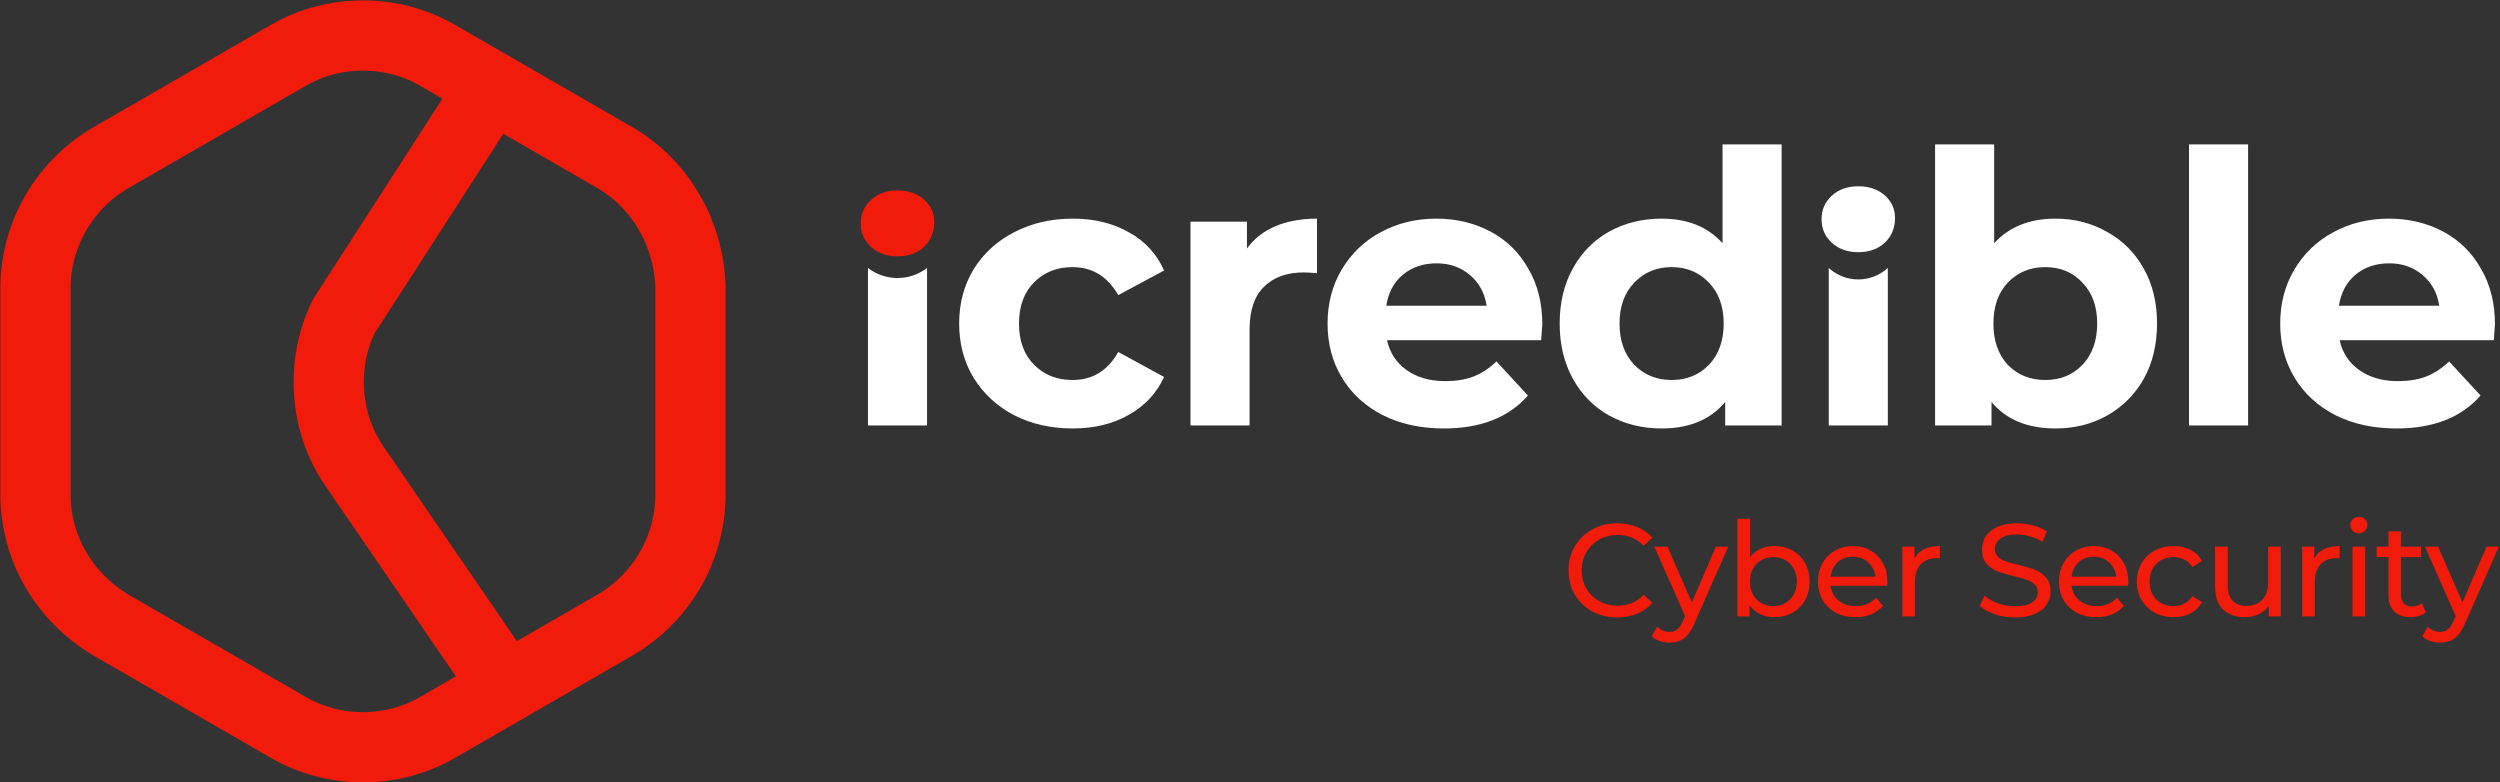 <svg width="1901" height="595" viewBox="0 0 1901 595" fill="none" xmlns="http://www.w3.org/2000/svg">
<rect x="0" y="0" width="1901" height="595" fill="#333333" stroke="none"/>
<path fill-rule="evenodd" clip-rule="evenodd" d="M467.592 119.88L332.748 42.084C298.032 21.972 253.968 21.972 219.252 42.084L84.408 119.88C49.692 140.004 27 177.552 27 219.132V376.068C27 416.304 48.36 453.852 84.408 475.32L219.252 553.116C253.968 573.228 298.032 573.228 332.748 553.116L467.592 475.32C502.308 455.196 525 417.648 525 376.068V217.8C523.668 177.552 502.308 140.004 467.592 119.88Z" stroke="#F11B0B" stroke-width="53.389" stroke-miterlimit="10" stroke-linejoin="round"/>
<path d="M359.047 89.213L310.193 164.934L261.34 240.655C243.82 276.775 246.519 320.936 269.427 354.38L373.229 505.888" stroke="#F11B0B" stroke-width="53.389" stroke-miterlimit="10" stroke-linecap="round" stroke-linejoin="round"/>
<path d="M662.299 187.72C667.483 192.52 674.203 194.92 682.459 194.92C690.715 194.92 697.435 192.52 702.619 187.72C707.803 182.728 710.395 176.488 710.395 169C710.395 162.088 707.803 156.328 702.619 151.72C697.435 147.112 690.715 144.808 682.459 144.808C674.203 144.808 667.483 147.208 662.299 152.008C657.115 156.808 654.523 162.76 654.523 169.864C654.523 176.968 657.115 182.92 662.299 187.72Z" fill="#F11B0B"/>
<path d="M659.996 203.758C673.193 213.975 691.7 213.941 704.924 203.758V323.502H659.996V203.758ZM815.741 325.806C799.229 325.806 784.349 322.446 771.101 315.726C758.045 308.814 747.773 299.31 740.285 287.214C732.989 275.118 729.341 261.39 729.341 246.03C729.341 230.67 732.989 216.942 740.285 204.846C747.773 192.75 758.045 183.342 771.101 176.622C784.349 169.71 799.229 166.254 815.741 166.254C832.061 166.254 846.269 169.71 858.365 176.622C870.653 183.342 879.581 193.038 885.149 205.71L850.301 224.43C842.237 210.222 830.621 203.118 815.453 203.118C803.741 203.118 794.045 206.958 786.365 214.638C778.685 222.318 774.845 232.782 774.845 246.03C774.845 259.278 778.685 269.742 786.365 277.422C794.045 285.102 803.741 288.942 815.453 288.942C830.813 288.942 842.429 281.838 850.301 267.63L885.149 286.638C879.581 298.926 870.653 308.526 858.365 315.438C846.269 322.35 832.061 325.806 815.741 325.806ZM948.17 189.006C953.546 181.518 960.746 175.854 969.77 172.014C978.985 168.174 989.546 166.254 1001.45 166.254V207.726C996.458 207.342 993.098 207.15 991.37 207.15C978.506 207.15 968.426 210.798 961.13 218.094C953.834 225.198 950.186 235.95 950.186 250.35V323.502H905.258V168.558H948.17V189.006ZM1172.77 246.606C1172.77 247.182 1172.49 251.214 1171.91 258.702H1054.69C1056.81 268.302 1061.8 275.886 1069.67 281.454C1077.54 287.022 1087.33 289.806 1099.05 289.806C1107.11 289.806 1114.21 288.654 1120.36 286.35C1126.69 283.854 1132.55 280.014 1137.93 274.83L1161.83 300.75C1147.24 317.454 1125.93 325.806 1097.89 325.806C1080.42 325.806 1064.97 322.446 1051.53 315.726C1038.09 308.814 1027.72 299.31 1020.42 287.214C1013.13 275.118 1009.48 261.39 1009.48 246.03C1009.48 230.862 1013.03 217.23 1020.13 205.134C1027.43 192.846 1037.32 183.342 1049.8 176.622C1062.47 169.71 1076.58 166.254 1092.13 166.254C1107.3 166.254 1121.03 169.518 1133.32 176.046C1145.61 182.574 1155.21 191.982 1162.12 204.27C1169.22 216.366 1172.77 230.478 1172.77 246.606ZM1092.42 200.238C1082.25 200.238 1073.7 203.118 1066.79 208.878C1059.88 214.638 1055.65 222.51 1054.12 232.494H1130.44C1128.9 222.702 1124.68 214.926 1117.77 209.166C1110.85 203.214 1102.41 200.238 1092.42 200.238ZM1354.75 109.806V323.502H1311.84V305.646C1300.7 319.086 1284.58 325.806 1263.46 325.806C1248.86 325.806 1235.62 322.542 1223.71 316.014C1212 309.486 1202.78 300.174 1196.06 288.078C1189.34 275.982 1185.98 261.966 1185.98 246.03C1185.98 230.094 1189.34 216.078 1196.06 203.982C1202.78 191.886 1212 182.574 1223.71 176.046C1235.62 169.518 1248.86 166.254 1263.46 166.254C1283.23 166.254 1298.69 172.494 1309.82 184.974V109.806H1354.75ZM1271.23 288.942C1282.56 288.942 1291.97 285.102 1299.46 277.422C1306.94 269.55 1310.69 259.086 1310.69 246.03C1310.69 232.974 1306.94 222.606 1299.46 214.926C1291.97 207.054 1282.56 203.118 1271.23 203.118C1259.71 203.118 1250.21 207.054 1242.72 214.926C1235.23 222.606 1231.49 232.974 1231.49 246.03C1231.49 259.086 1235.23 269.55 1242.72 277.422C1250.21 285.102 1259.71 288.942 1271.23 288.942ZM1390.57 203.758C1403.29 215.389 1422.78 215.389 1435.5 203.758V323.502H1390.57V203.758ZM1413.04 191.758C1404.78 191.758 1398.06 189.358 1392.88 184.558C1387.69 179.758 1385.1 173.806 1385.1 166.702C1385.1 159.598 1387.69 153.646 1392.88 148.846C1398.06 144.046 1404.78 141.646 1413.04 141.646C1421.29 141.646 1428.01 143.95 1433.2 148.558C1438.38 153.166 1440.97 158.926 1440.97 165.838C1440.97 173.326 1438.38 179.566 1433.2 184.558C1428.01 189.358 1421.29 191.758 1413.04 191.758ZM1563.02 166.254C1577.42 166.254 1590.48 169.614 1602.19 176.334C1614.09 182.862 1623.4 192.174 1630.12 204.27C1636.84 216.174 1640.2 230.094 1640.2 246.03C1640.2 261.966 1636.84 275.982 1630.12 288.078C1623.4 299.982 1614.09 309.294 1602.19 316.014C1590.48 322.542 1577.42 325.806 1563.02 325.806C1541.71 325.806 1525.48 319.086 1514.35 305.646V323.502H1471.44V109.806H1516.36V184.974C1527.69 172.494 1543.24 166.254 1563.02 166.254ZM1555.24 288.942C1566.76 288.942 1576.17 285.102 1583.47 277.422C1590.96 269.55 1594.7 259.086 1594.7 246.03C1594.7 232.974 1590.96 222.606 1583.47 214.926C1576.17 207.054 1566.76 203.118 1555.24 203.118C1543.72 203.118 1534.22 207.054 1526.73 214.926C1519.44 222.606 1515.79 232.974 1515.79 246.03C1515.79 259.086 1519.44 269.55 1526.73 277.422C1534.22 285.102 1543.72 288.942 1555.24 288.942ZM1664.52 109.806H1709.45V323.502H1664.52V109.806ZM1897.16 246.606C1897.16 247.182 1896.87 251.214 1896.3 258.702H1779.08C1781.19 268.302 1786.19 275.886 1794.06 281.454C1801.93 287.022 1811.72 289.806 1823.43 289.806C1831.5 289.806 1838.6 288.654 1844.75 286.35C1851.08 283.854 1856.94 280.014 1862.31 274.83L1886.22 300.75C1871.63 317.454 1850.31 325.806 1822.28 325.806C1804.81 325.806 1789.35 322.446 1775.91 315.726C1762.47 308.814 1752.11 299.31 1744.81 287.214C1737.51 275.118 1733.87 261.39 1733.87 246.03C1733.87 230.862 1737.42 217.23 1744.52 205.134C1751.82 192.846 1761.71 183.342 1774.19 176.622C1786.86 169.71 1800.97 166.254 1816.52 166.254C1831.69 166.254 1845.42 169.518 1857.71 176.046C1869.99 182.574 1879.59 191.982 1886.51 204.27C1893.61 216.366 1897.16 230.478 1897.16 246.606ZM1816.81 200.238C1806.63 200.238 1798.09 203.118 1791.18 208.878C1784.27 214.638 1780.04 222.51 1778.51 232.494H1854.83C1853.29 222.702 1849.07 214.926 1842.15 209.166C1835.24 203.214 1826.79 200.238 1816.81 200.238Z" fill="white"/>
<path d="M1229.71 469.5C1222.71 469.5 1216.38 467.967 1210.71 464.9C1205.11 461.767 1200.71 457.5 1197.51 452.1C1194.31 446.633 1192.71 440.5 1192.71 433.7C1192.71 426.9 1194.31 420.8 1197.51 415.4C1200.71 409.933 1205.15 405.667 1210.81 402.6C1216.48 399.467 1222.81 397.9 1229.81 397.9C1235.28 397.9 1240.28 398.833 1244.81 400.7C1249.35 402.5 1253.21 405.2 1256.41 408.8L1249.91 415.1C1244.65 409.567 1238.08 406.8 1230.21 406.8C1225.01 406.8 1220.31 407.967 1216.11 410.3C1211.91 412.633 1208.61 415.867 1206.21 420C1203.88 424.067 1202.71 428.633 1202.71 433.7C1202.71 438.767 1203.88 443.367 1206.21 447.5C1208.61 451.567 1211.91 454.767 1216.11 457.1C1220.31 459.433 1225.01 460.6 1230.21 460.6C1238.01 460.6 1244.58 457.8 1249.91 452.2L1256.41 458.5C1253.21 462.1 1249.31 464.833 1244.71 466.7C1240.18 468.567 1235.18 469.5 1229.71 469.5ZM1314.18 415.7L1288.48 474C1286.21 479.4 1283.55 483.2 1280.48 485.4C1277.48 487.6 1273.85 488.7 1269.58 488.7C1266.98 488.7 1264.45 488.267 1261.98 487.4C1259.58 486.6 1257.58 485.4 1255.98 483.8L1260.08 476.6C1262.81 479.2 1265.98 480.5 1269.58 480.5C1271.91 480.5 1273.85 479.867 1275.38 478.6C1276.98 477.4 1278.41 475.3 1279.68 472.3L1281.38 468.6L1257.98 415.7H1267.98L1286.48 458.1L1304.78 415.7H1314.18ZM1349.24 415.2C1354.37 415.2 1358.97 416.333 1363.04 418.6C1367.11 420.867 1370.27 424.033 1372.54 428.1C1374.87 432.167 1376.04 436.867 1376.04 442.2C1376.04 447.533 1374.87 452.267 1372.54 456.4C1370.27 460.467 1367.11 463.633 1363.04 465.9C1358.97 468.167 1354.37 469.3 1349.24 469.3C1345.31 469.3 1341.71 468.533 1338.44 467C1335.17 465.467 1332.47 463.233 1330.34 460.3V468.7H1321.14V394.5H1330.74V423.7C1332.87 420.9 1335.54 418.8 1338.74 417.4C1341.94 415.933 1345.44 415.2 1349.24 415.2ZM1348.44 460.9C1351.84 460.9 1354.87 460.133 1357.54 458.6C1360.27 457 1362.41 454.8 1363.94 452C1365.54 449.133 1366.34 445.867 1366.34 442.2C1366.34 438.533 1365.54 435.3 1363.94 432.5C1362.41 429.633 1360.27 427.433 1357.54 425.9C1354.87 424.367 1351.84 423.6 1348.44 423.6C1345.11 423.6 1342.07 424.367 1339.34 425.9C1336.61 427.433 1334.47 429.633 1332.94 432.5C1331.41 435.3 1330.64 438.533 1330.64 442.2C1330.64 445.867 1331.41 449.133 1332.94 452C1334.47 454.8 1336.61 457 1339.34 458.6C1342.07 460.133 1345.11 460.9 1348.44 460.9ZM1435.2 442.5C1435.2 443.233 1435.14 444.2 1435 445.4H1392C1392.6 450.067 1394.64 453.833 1398.1 456.7C1401.64 459.5 1406 460.9 1411.2 460.9C1417.54 460.9 1422.64 458.767 1426.5 454.5L1431.8 460.7C1429.4 463.5 1426.4 465.633 1422.8 467.1C1419.27 468.567 1415.3 469.3 1410.9 469.3C1405.3 469.3 1400.34 468.167 1396 465.9C1391.67 463.567 1388.3 460.333 1385.9 456.2C1383.57 452.067 1382.4 447.4 1382.4 442.2C1382.4 437.067 1383.54 432.433 1385.8 428.3C1388.14 424.167 1391.3 420.967 1395.3 418.7C1399.37 416.367 1403.94 415.2 1409 415.2C1414.07 415.2 1418.57 416.367 1422.5 418.7C1426.5 420.967 1429.6 424.167 1431.8 428.3C1434.07 432.433 1435.2 437.167 1435.2 442.5ZM1409 423.3C1404.4 423.3 1400.54 424.7 1397.4 427.5C1394.34 430.3 1392.54 433.967 1392 438.5H1426C1425.47 434.033 1423.64 430.4 1420.5 427.6C1417.44 424.733 1413.6 423.3 1409 423.3ZM1455.73 424.6C1457.4 421.533 1459.87 419.2 1463.13 417.6C1466.4 416 1470.37 415.2 1475.03 415.2V424.5C1474.5 424.433 1473.77 424.4 1472.83 424.4C1467.63 424.4 1463.53 425.967 1460.53 429.1C1457.6 432.167 1456.13 436.567 1456.13 442.3V468.7H1446.53V415.7H1455.73V424.6ZM1532.2 469.5C1526.94 469.5 1521.84 468.7 1516.9 467.1C1512.04 465.433 1508.2 463.3 1505.4 460.7L1509.1 452.9C1511.77 455.3 1515.17 457.267 1519.3 458.8C1523.5 460.267 1527.8 461 1532.2 461C1538 461 1542.34 460.033 1545.2 458.1C1548.07 456.1 1549.5 453.467 1549.5 450.2C1549.5 447.8 1548.7 445.867 1547.1 444.4C1545.57 442.867 1543.64 441.7 1541.3 440.9C1539.04 440.1 1535.8 439.2 1531.6 438.2C1526.34 436.933 1522.07 435.667 1518.8 434.4C1515.6 433.133 1512.84 431.2 1510.5 428.6C1508.24 425.933 1507.1 422.367 1507.1 417.9C1507.1 414.167 1508.07 410.8 1510 407.8C1512 404.8 1515 402.4 1519 400.6C1523 398.8 1527.97 397.9 1533.9 397.9C1538.04 397.9 1542.1 398.433 1546.1 399.5C1550.1 400.567 1553.54 402.1 1556.4 404.1L1553.1 412.1C1550.17 410.233 1547.04 408.833 1543.7 407.9C1540.37 406.9 1537.1 406.4 1533.9 406.4C1528.24 406.4 1523.97 407.433 1521.1 409.5C1518.3 411.567 1516.9 414.233 1516.9 417.5C1516.9 419.9 1517.7 421.867 1519.3 423.4C1520.9 424.867 1522.87 426.033 1525.2 426.9C1527.6 427.7 1530.84 428.567 1534.9 429.5C1540.17 430.767 1544.4 432.033 1547.6 433.3C1550.8 434.567 1553.54 436.5 1555.8 439.1C1558.14 441.7 1559.3 445.2 1559.3 449.6C1559.3 453.267 1558.3 456.633 1556.3 459.7C1554.3 462.7 1551.27 465.1 1547.2 466.9C1543.14 468.633 1538.14 469.5 1532.2 469.5ZM1618.41 442.5C1618.41 443.233 1618.35 444.2 1618.21 445.4H1575.21C1575.81 450.067 1577.85 453.833 1581.31 456.7C1584.85 459.5 1589.21 460.9 1594.41 460.9C1600.75 460.9 1605.85 458.767 1609.71 454.5L1615.01 460.7C1612.61 463.5 1609.61 465.633 1606.01 467.1C1602.48 468.567 1598.51 469.3 1594.11 469.3C1588.51 469.3 1583.55 468.167 1579.21 465.9C1574.88 463.567 1571.51 460.333 1569.11 456.2C1566.78 452.067 1565.61 447.4 1565.61 442.2C1565.61 437.067 1566.75 432.433 1569.01 428.3C1571.35 424.167 1574.51 420.967 1578.51 418.7C1582.58 416.367 1587.15 415.2 1592.21 415.2C1597.28 415.2 1601.78 416.367 1605.71 418.7C1609.71 420.967 1612.81 424.167 1615.01 428.3C1617.28 432.433 1618.41 437.167 1618.41 442.5ZM1592.21 423.3C1587.61 423.3 1583.75 424.7 1580.61 427.5C1577.55 430.3 1575.75 433.967 1575.21 438.5H1609.21C1608.68 434.033 1606.85 430.4 1603.71 427.6C1600.65 424.733 1596.81 423.3 1592.21 423.3ZM1652.84 469.3C1647.44 469.3 1642.61 468.133 1638.34 465.8C1634.14 463.467 1630.84 460.267 1628.44 456.2C1626.04 452.067 1624.84 447.4 1624.84 442.2C1624.84 437 1626.04 432.367 1628.44 428.3C1630.84 424.167 1634.14 420.967 1638.34 418.7C1642.61 416.367 1647.44 415.2 1652.84 415.2C1657.64 415.2 1661.91 416.167 1665.64 418.1C1669.44 420.033 1672.38 422.833 1674.44 426.5L1667.14 431.2C1665.48 428.667 1663.41 426.767 1660.94 425.5C1658.48 424.233 1655.74 423.6 1652.74 423.6C1649.28 423.6 1646.14 424.367 1643.34 425.9C1640.61 427.433 1638.44 429.633 1636.84 432.5C1635.31 435.3 1634.54 438.533 1634.54 442.2C1634.54 445.933 1635.31 449.233 1636.84 452.1C1638.44 454.9 1640.61 457.067 1643.34 458.6C1646.14 460.133 1649.28 460.9 1652.74 460.9C1655.74 460.9 1658.48 460.267 1660.94 459C1663.41 457.733 1665.48 455.833 1667.14 453.3L1674.44 457.9C1672.38 461.567 1669.44 464.4 1665.64 466.4C1661.91 468.333 1657.64 469.3 1652.84 469.3ZM1734.27 415.7V468.7H1725.17V460.7C1723.24 463.433 1720.67 465.567 1717.47 467.1C1714.34 468.567 1710.91 469.3 1707.17 469.3C1700.11 469.3 1694.54 467.367 1690.47 463.5C1686.41 459.567 1684.37 453.8 1684.37 446.2V415.7H1693.97V445.1C1693.97 450.233 1695.21 454.133 1697.67 456.8C1700.14 459.4 1703.67 460.7 1708.27 460.7C1713.34 460.7 1717.34 459.167 1720.27 456.1C1723.21 453.033 1724.67 448.7 1724.67 443.1V415.7H1734.27ZM1759.75 424.6C1761.42 421.533 1763.88 419.2 1767.15 417.6C1770.42 416 1774.38 415.2 1779.05 415.2V424.5C1778.52 424.433 1777.78 424.4 1776.85 424.4C1771.65 424.4 1767.55 425.967 1764.55 429.1C1761.62 432.167 1760.15 436.567 1760.15 442.3V468.7H1750.55V415.7H1759.75V424.6ZM1788.88 415.7H1798.48V468.7H1788.88V415.7ZM1793.68 405.5C1791.81 405.5 1790.25 404.9 1788.98 403.7C1787.78 402.5 1787.18 401.033 1787.18 399.3C1787.18 397.567 1787.78 396.1 1788.98 394.9C1790.25 393.633 1791.81 393 1793.68 393C1795.55 393 1797.08 393.6 1798.28 394.8C1799.55 395.933 1800.18 397.367 1800.18 399.1C1800.18 400.9 1799.55 402.433 1798.28 403.7C1797.08 404.9 1795.55 405.5 1793.68 405.5ZM1844.61 465.6C1843.21 466.8 1841.48 467.733 1839.41 468.4C1837.34 469 1835.21 469.3 1833.01 469.3C1827.68 469.3 1823.54 467.867 1820.61 465C1817.68 462.133 1816.21 458.033 1816.21 452.7V423.6H1807.21V415.7H1816.21V404.1H1825.81V415.7H1841.01V423.6H1825.81V452.3C1825.81 455.167 1826.51 457.367 1827.91 458.9C1829.38 460.433 1831.44 461.2 1834.11 461.2C1837.04 461.2 1839.54 460.367 1841.61 458.7L1844.61 465.6ZM1900.14 415.7L1874.44 474C1872.17 479.4 1869.51 483.2 1866.44 485.4C1863.44 487.6 1859.81 488.7 1855.54 488.7C1852.94 488.7 1850.41 488.267 1847.94 487.4C1845.54 486.6 1843.54 485.4 1841.94 483.8L1846.04 476.6C1848.77 479.2 1851.94 480.5 1855.54 480.5C1857.87 480.5 1859.81 479.867 1861.34 478.6C1862.94 477.4 1864.37 475.3 1865.64 472.3L1867.34 468.6L1843.94 415.7H1853.94L1872.44 458.1L1890.74 415.7H1900.14Z" fill="#F11B0B"/>
</svg>
